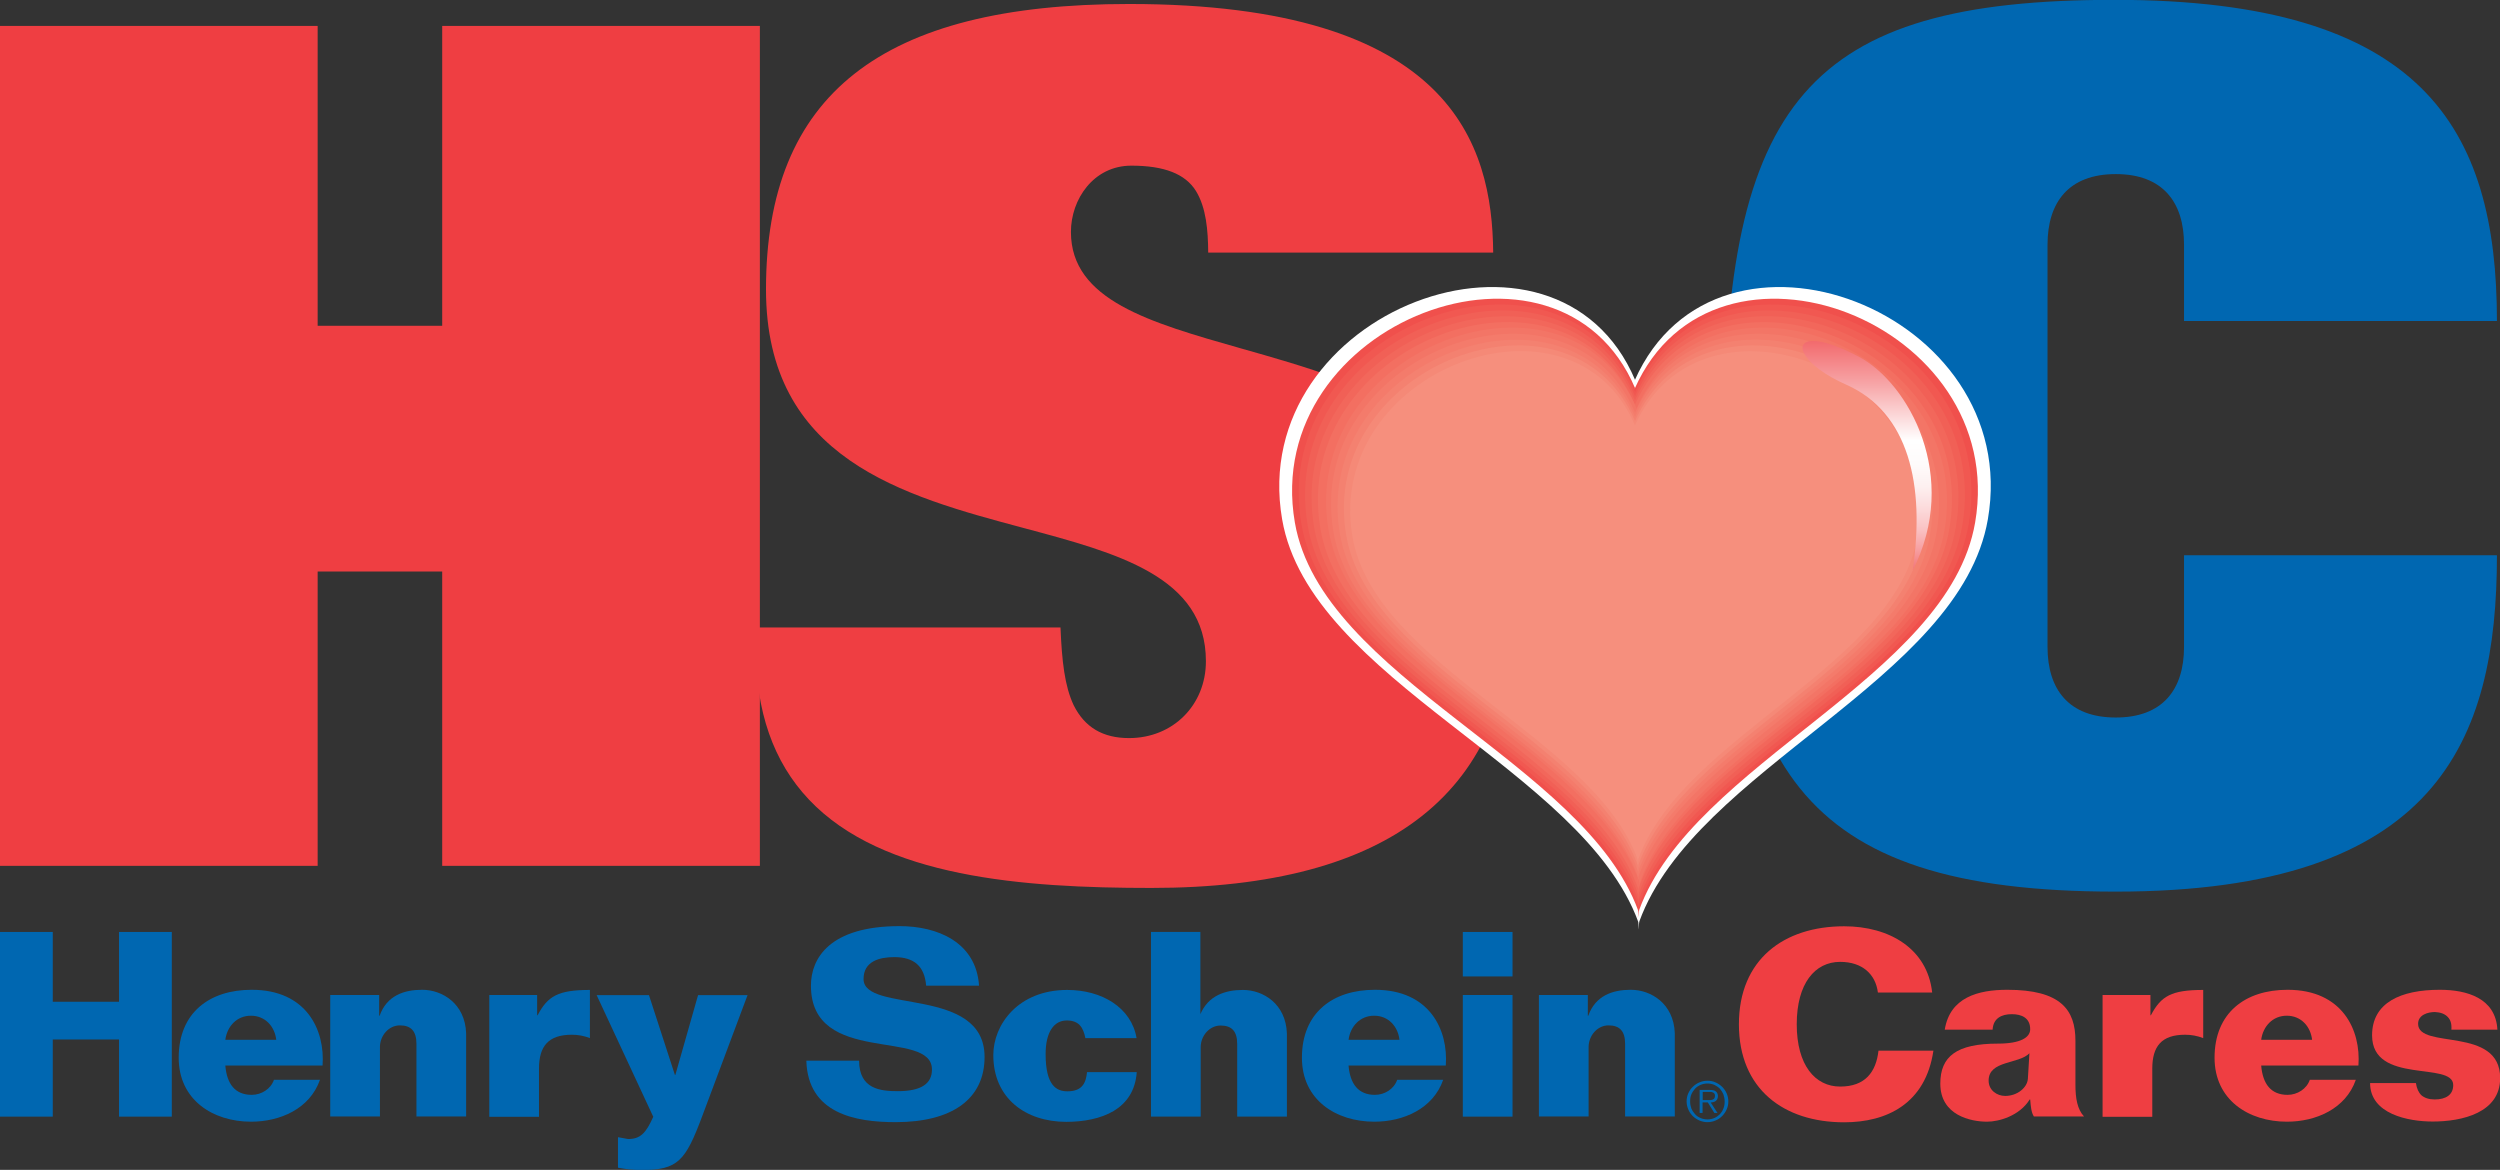 <?xml version="1.0" encoding="UTF-8"?><svg id="Layer_2" xmlns="http://www.w3.org/2000/svg" xmlns:xlink="http://www.w3.org/1999/xlink" viewBox="0 0 162.99 76.27"><rect x="0" y="0" width="162.99" height="76.27" fill="#333333" stroke="none"/><defs><style>.cls-1{fill:#f2675b;}.cls-1,.cls-2,.cls-3,.cls-4,.cls-5,.cls-6,.cls-7,.cls-8,.cls-9,.cls-10,.cls-11,.cls-12,.cls-13,.cls-14,.cls-15{stroke-width:0px;}.cls-2{fill:url(#linear-gradient);}.cls-3{fill:#f47b6b;}.cls-4{fill:#f0504c;}.cls-5{fill:#f36f61;}.cls-6{fill:#f15851;}.cls-7{fill:#f37566;}.cls-8{fill:none;}.cls-9{fill:#f58977;}.cls-10{fill:#0067b1;}.cls-11{fill:#fff;}.cls-12{fill:#f68f7d;}.cls-16{clip-path:url(#clippath);}.cls-13{fill:#ef3e42;}.cls-14{fill:#f16056;}.cls-15{fill:#f48170;}</style><clipPath id="clippath"><path class="cls-8" d="M120.37,25.08c4.07,1.81,5.15,6.53,4.33,12.11,3.11-6.1-.25-12.21-3.52-13.94-1.39-.73-2.37-1.02-2.97-1.02-1.41,0-.65,1.61,2.16,2.85"/></clipPath><linearGradient id="linear-gradient" x1="-68.42" y1="182.62" x2="-65.78" y2="182.62" gradientTransform="translate(-1155.12 -440.4) rotate(-90) scale(7)" gradientUnits="userSpaceOnUse"><stop offset="0" stop-color="#ef3e42"/><stop offset=".01" stop-color="#ef474b"/><stop offset=".08" stop-color="#f3787a"/><stop offset=".15" stop-color="#f7a1a3"/><stop offset=".22" stop-color="#fac3c4"/><stop offset=".3" stop-color="#fcddde"/><stop offset=".37" stop-color="#fdf0f0"/><stop offset=".45" stop-color="#fefbfb"/><stop offset=".53" stop-color="#fff"/><stop offset=".73" stop-color="#f7a5a7"/><stop offset=".92" stop-color="#f15b5e"/><stop offset="1" stop-color="#ef3e42"/></linearGradient></defs><g id="Layer_1-2"><polygon class="cls-13" points="28.83 1.69 28.83 21.24 20.71 21.24 20.71 1.69 0 1.69 0 56.45 20.71 56.45 20.71 37.26 28.83 37.26 28.83 56.45 49.54 56.45 49.54 1.69 28.83 1.69"/><path class="cls-13" d="M78.62,43.1c0-5.5-5.76-7.04-11.86-8.67-7.89-2.11-16.82-4.5-16.82-15.56C49.94,6.17,57.46.26,73.61.26c21.03,0,23.68,9.17,23.74,16.21h-18.58c-.01-1.46-.13-2.93-.8-4.02-.69-1.11-2.06-1.65-4.21-1.65-2.47,0-3.94,2.2-3.94,4.32,0,4.45,5.13,5.9,11.07,7.59,8.33,2.36,17.77,5.04,17.77,16.42,0,12.45-7.94,18.76-23.6,18.76-8.35,0-17.52-.68-22.32-5.76-2.33-2.47-3.47-5.74-3.47-9.97,0-.4.02-.82.04-1.25h19.83c.09,2.19.27,3.82.86,5.07.72,1.44,1.9,2.14,3.61,2.14,2.86,0,5.01-2.15,5.01-5.01"/><path class="cls-10" d="M142.39,20.94v-4.99c0-2.76-1.38-4.6-4.45-4.6s-4.45,1.84-4.45,4.6v26.23c0,2.76,1.38,4.6,4.45,4.6s4.45-1.84,4.45-4.6v-5.98h20.4c0,12.12-3.91,21.93-24.85,21.93s-25.46-8.28-25.54-29.07c0-22.47,5.45-29.07,25.46-29.07s24.93,8.28,24.93,20.94h-20.4Z"/><path class="cls-11" d="M106.62,24.79c0,.28-.04-.32-.04,0,5.39-12.14,25.37-4.52,23.02,9.07-1.81,10.49-19.08,16.24-22.72,26.21-.18,1.12-.02.06-.07.04-3.64-9.97-21.41-15.76-23.22-26.25-2.34-13.59,17.89-21.21,23.02-9.07"/><path class="cls-11" d="M106.62,25.06c0,.27-.04-.31-.04,0,5.3-11.92,24.9-4.44,22.61,8.9-1.77,10.29-18.73,15.94-22.31,25.73-.18,1.1-.02.06-.07.04-3.58-9.79-21.02-15.48-22.8-25.77-2.3-13.34,17.56-20.82,22.61-8.9"/><path class="cls-4" d="M106.62,25.33c0,.27-.04-.31-.04,0,5.2-11.7,24.44-4.35,22.19,8.74-1.74,10.1-18.39,15.65-21.9,25.25-.18,1.08-.02.06-.07.04-3.51-9.61-20.63-15.19-22.38-25.29-2.26-13.09,17.24-20.44,22.19-8.74"/><path class="cls-6" d="M106.61,25.6c0,.26-.04-.3-.03,0,5.1-11.48,23.98-4.27,21.77,8.57-1.71,9.91-18.04,15.35-21.48,24.77-.17,1.06-.02.06-.07.04-3.44-9.42-20.25-14.9-21.95-24.81-2.21-12.85,16.92-20.05,21.77-8.57"/><path class="cls-14" d="M106.61,25.87c0,.26-.04-.3-.03,0,5-11.25,23.52-4.19,21.35,8.41-1.67,9.72-17.69,15.06-21.07,24.3-.17,1.04-.02.06-.07.04-3.37-9.25-19.86-14.62-21.53-24.34-2.17-12.6,16.59-19.66,21.35-8.41"/><path class="cls-1" d="M106.61,26.14c0,.25-.04-.29-.03,0,4.9-11.04,23.06-4.11,20.93,8.25-1.64,9.53-17.35,14.76-20.65,23.82-.17,1.02-.02.06-.07.04-3.31-9.06-19.47-14.33-21.11-23.86-2.13-12.35,16.27-19.28,20.93-8.25"/><path class="cls-5" d="M106.61,26.41c0,.25-.04-.28-.03,0,4.81-10.81,22.6-4.02,20.51,8.08-1.61,9.34-17,14.47-20.24,23.34-.17,1-.02.05-.07.04-3.24-8.88-19.08-14.04-20.69-23.38-2.09-12.11,15.94-18.89,20.51-8.08"/><path class="cls-7" d="M106.71,26.66c0,.24-.04-.27-.03,0,4.71-10.59,22.14-3.94,20.09,7.92-1.58,9.15-16.65,14.17-19.83,22.87-.16.98-.01.05-.06.04-3.17-8.7-18.69-13.76-20.26-22.91-2.05-11.86,15.61-18.51,20.09-7.92"/><path class="cls-3" d="M106.61,26.95c0,.24-.04-.27-.03,0,4.61-10.37,21.68-3.86,19.68,7.75-1.55,8.96-16.31,13.88-19.42,22.39-.16.96-.02.05-.06.04-3.11-8.52-18.3-13.47-19.84-22.43-2-11.61,15.29-18.12,19.68-7.75"/><path class="cls-15" d="M106.61,27.22c0,.23-.03-.26-.03,0,4.51-10.15,21.21-3.78,19.26,7.59-1.51,8.77-15.96,13.58-19,21.92-.15.94-.01.05-.06.04-3.05-8.34-17.91-13.18-19.42-21.95-1.96-11.36,14.96-17.74,19.26-7.59"/><path class="cls-9" d="M106.61,27.49c0,.23-.03-.26-.03,0,4.41-9.93,20.75-3.7,18.84,7.42-1.48,8.58-15.61,13.29-18.59,21.44-.15.92-.02.05-.06.04-2.98-8.16-17.52-12.9-19-21.48-1.92-11.12,14.64-17.35,18.84-7.42"/><path class="cls-12" d="M106.61,27.76c0,.22-.03-.25-.03,0,4.32-9.71,20.29-3.61,18.42,7.26-1.45,8.39-15.27,12.99-18.18,20.96-.15.89-.01.05-.06.03-2.91-7.97-17.13-12.61-18.58-21-1.87-10.87,14.31-16.97,18.42-7.26"/><g class="cls-16"><rect class="cls-2" x="116.8" y="22.23" width="11.01" height="14.96"/></g><polygon class="cls-10" points="7.76 67.77 3.44 67.77 3.44 72.8 0 72.8 0 60.76 3.44 60.76 3.44 65.31 7.76 65.31 7.76 60.76 11.2 60.76 11.2 72.8 7.76 72.8 7.76 67.77"/><path class="cls-10" d="M20.86,70.4c-.66,1.89-2.6,2.73-4.49,2.73-2.49,0-4.72-1.42-4.72-4.17,0-2.92,1.99-4.43,4.76-4.43,3.58,0,4.79,2.63,4.62,4.94h-6.34c.1,1.2.64,1.91,1.72,1.91.64,0,1.25-.39,1.45-.98h3ZM18.01,67.79c-.1-.88-.73-1.57-1.65-1.57s-1.55.69-1.67,1.57h3.32Z"/><path class="cls-10" d="M21.53,72.8v-7.93h3.19v1.35h.03c.47-1.32,1.6-1.69,2.77-1.69,1.33,0,2.8.91,2.87,2.83v5.43h-3.24v-4.74c0-.82-.35-1.2-1.08-1.2s-1.3.67-1.3,1.42v4.52h-3.24Z"/><path class="cls-10" d="M31.9,72.8v-7.93h3.12v1.32h.03c.66-1.25,1.33-1.65,3.41-1.65v3.14c-.39-.15-.78-.22-1.18-.22-1.54,0-2.14.76-2.14,2.21v3.14h-3.24Z"/><path class="cls-10" d="M48.74,64.87l-2.97,7.93c-1.08,2.88-1.57,3.48-3.93,3.48-.52,0-1.03-.05-1.55-.15v-1.99l.66.12c.79,0,1.16-.37,1.64-1.45l-3.69-7.93h3.41l1.69,5.2h.03l1.48-5.2h3.24Z"/><path class="cls-10" d="M60.38,64.26c-.1-1.27-.79-1.86-2.07-1.86-.98,0-2.01.27-2.01,1.43,0,2.26,7.89.42,7.89,5.08,0,2.76-2.14,4.25-5.8,4.25-2.65,0-5.72-.57-5.82-4.01h3.44c0,1.86,1.4,1.99,2.52,1.99,1.55,0,2.23-.5,2.23-1.41,0-2.7-7.89-.19-7.89-5.47,0-1.79,1.23-3.88,5.78-3.88,2.48,0,4.99,1.05,5.18,3.88h-3.44Z"/><path class="cls-10" d="M70.76,67.67c-.07-.35-.18-.64-.37-.84-.2-.2-.47-.3-.84-.3-.84,0-1.38.76-1.38,2.19,0,2.06.71,2.43,1.42,2.43.98,0,1.21-.56,1.28-1.25h3.24c-.08,1.21-.66,2.02-1.5,2.53-.84.5-1.96.71-3.09.71-2.67,0-4.76-1.55-4.76-4.35,0-1.99,1.62-4.25,4.82-4.25,2.26,0,4.18,1.15,4.52,3.14h-3.34Z"/><path class="cls-10" d="M75.04,72.8v-12.04h3.22v5.36c.51-1.2,1.6-1.58,2.77-1.58,1.33,0,2.8.91,2.87,2.83v5.43h-3.24v-4.74c0-.82-.35-1.2-1.08-1.2s-1.3.67-1.3,1.42v4.52h-3.24Z"/><path class="cls-10" d="M94.09,70.4c-.66,1.89-2.6,2.73-4.49,2.73-2.5,0-4.72-1.42-4.72-4.17,0-2.92,1.99-4.43,4.76-4.43,3.58,0,4.79,2.63,4.62,4.94h-6.34c.1,1.2.64,1.91,1.72,1.91.64,0,1.25-.39,1.45-.98h3ZM91.24,67.79c-.1-.88-.73-1.57-1.65-1.57s-1.55.69-1.67,1.57h3.32Z"/><path class="cls-10" d="M95.37,64.87h3.24v7.93h-3.24v-7.93ZM95.37,60.76h3.24v2.9h-3.24v-2.9Z"/><path class="cls-10" d="M100.33,72.8v-7.93h3.19v1.35h.03c.47-1.32,1.6-1.69,2.77-1.69,1.33,0,2.8.91,2.87,2.83v5.43h-3.24v-4.74c0-.82-.35-1.2-1.08-1.2s-1.3.67-1.3,1.42v4.52h-3.24Z"/><path class="cls-13" d="M122.43,64.7c-.15-1.18-1.01-1.99-2.46-1.99-1.64,0-2.83,1.4-2.83,4.07s1.2,4.06,2.83,4.06,2.34-.94,2.5-2.34h3.58c-.51,3.46-3.04,4.67-5.82,4.67-3.93,0-6.86-2.16-6.86-6.39s2.93-6.39,6.86-6.39c2.95,0,5.43,1.46,5.74,4.32h-3.53Z"/><path class="cls-13" d="M126.79,67.13c.34-2.11,2.18-2.6,4.08-2.6,3.48,0,4.44,1.3,4.44,3.32v2.87c0,.88.12,1.6.56,2.07h-3.27c-.17-.27-.2-.64-.24-1.11h-.03c-.67,1.08-2.02,1.45-2.78,1.45-1.06,0-3.05-.41-3.05-2.48,0-1.77,1.05-2.61,3.75-2.61,1.48,0,2.11-.4,2.11-.94,0-.74-.56-.98-1.2-.98-.67,0-1.21.27-1.25,1.01h-3.1ZM132.32,68.66c-.69.73-2.67.46-2.67,1.79,0,.63.54,1,1.08,1,.81,0,1.45-.56,1.48-1.13l.1-1.65Z"/><path class="cls-13" d="M137.08,72.8v-7.93h3.12v1.32h.03c.66-1.25,1.33-1.65,3.41-1.65v3.14c-.39-.15-.78-.22-1.18-.22-1.54,0-2.14.76-2.14,2.21v3.14h-3.24Z"/><path class="cls-13" d="M157.51,70.62c.05.34.17.61.36.79.2.17.49.27.86.27.73,0,1.21-.3,1.21-.94,0-1.57-5.29,0-5.29-3.24,0-2.13,1.86-2.97,4.42-2.97,1.76,0,3.64.54,3.75,2.6h-3c.03-.37-.05-.64-.24-.83-.19-.2-.46-.3-.83-.32-.44,0-1.1.17-1.1.77,0,1.7,5.35.12,5.35,3.54,0,2.26-2.48,2.83-4.4,2.83-1.6,0-4.08-.49-4.08-2.51h3Z"/><path class="cls-13" d="M153.59,70.4c-.66,1.89-2.6,2.73-4.49,2.73-2.5,0-4.72-1.42-4.72-4.17,0-2.92,1.99-4.43,4.76-4.43,3.58,0,4.79,2.63,4.62,4.94h-6.34c.1,1.2.64,1.91,1.72,1.91.64,0,1.25-.39,1.45-.98h3ZM150.74,67.79c-.1-.88-.73-1.57-1.65-1.57s-1.55.69-1.67,1.57h3.32Z"/><path class="cls-10" d="M111.32,73.16c-.19,0-.36-.04-.53-.11-.16-.07-.31-.17-.43-.29-.12-.12-.22-.26-.29-.43-.07-.16-.11-.34-.11-.53s.04-.36.11-.52c.07-.16.17-.31.29-.42.12-.12.26-.22.43-.29.16-.07.34-.11.53-.11s.36.03.53.11c.16.07.31.17.43.29.12.12.22.26.29.42.07.16.11.34.11.52s-.03.36-.11.53c-.07.16-.17.31-.29.43-.12.12-.26.22-.43.29-.16.07-.34.11-.53.11M111.32,72.98c.16,0,.32-.03.45-.09.14-.06.26-.15.36-.25.1-.11.18-.23.23-.37.06-.14.08-.3.08-.46s-.03-.32-.08-.46c-.06-.14-.14-.27-.23-.37-.1-.1-.22-.18-.36-.25-.14-.06-.29-.09-.45-.09s-.31.03-.45.09c-.14.06-.26.14-.36.25-.1.11-.18.23-.24.37-.06.14-.08.29-.08.46s.03.32.08.46c.06.14.14.26.24.37.1.11.22.19.36.25.14.06.29.09.45.09M111.99,72.56h-.22l-.43-.69h-.34v.69h-.19v-1.5h.66c.2,0,.34.03.41.11.08.07.12.17.12.29,0,.07-.01.14-.04.19-.02.05-.06.1-.1.13-.04.03-.1.06-.15.07-.06.02-.12.02-.18.03l.45.69ZM111.29,71.72h.17c.06,0,.12,0,.17-.02s.1-.04.13-.08c.03-.04.05-.1.05-.17,0-.06-.01-.11-.03-.14-.02-.03-.05-.06-.09-.08-.04-.02-.08-.03-.12-.04-.04,0-.09,0-.13,0h-.43v.53h.28Z"/></g></svg>